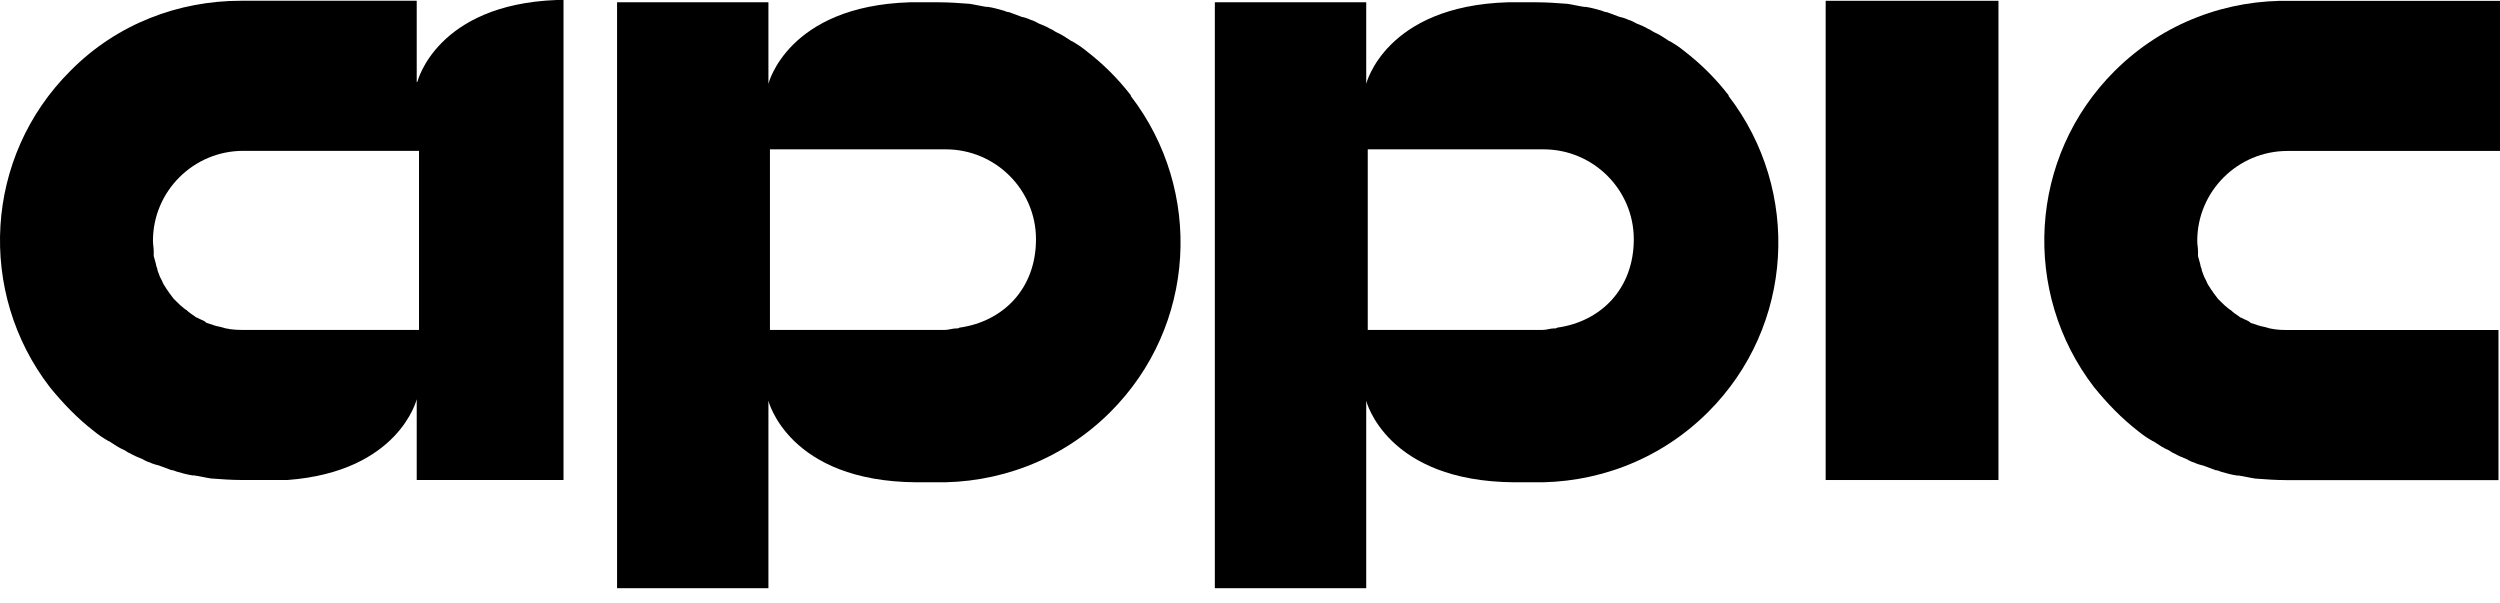 <svg width="141" height="34" viewBox="0 0 141 34" fill="none" xmlns="http://www.w3.org/2000/svg">
<path d="M112.713 0.045H102.968V27.073H112.713V0.045Z" fill="black"/>
<path d="M63.777 5.372C63.044 4.426 62.225 3.61 61.276 2.88C61.017 2.665 60.759 2.493 60.457 2.321C60.457 2.321 60.414 2.321 60.371 2.278C60.112 2.106 59.853 1.934 59.551 1.805C59.465 1.762 59.379 1.676 59.25 1.633C59.034 1.504 58.818 1.418 58.603 1.333C58.43 1.247 58.301 1.161 58.129 1.118C57.956 1.032 57.784 0.989 57.611 0.946C57.395 0.86 57.137 0.774 56.921 0.688C56.835 0.688 56.706 0.645 56.619 0.602C56.318 0.516 56.016 0.43 55.714 0.387C55.714 0.387 55.671 0.387 55.628 0.387C55.326 0.344 54.981 0.258 54.679 0.215C54.119 0.172 53.515 0.129 52.954 0.129H51.316C44.417 0.344 43.339 4.727 43.339 4.727V0.129H34.802V33.174H43.339V27.201V22.603C43.339 22.603 44.46 27.158 51.704 27.201H52.653C56.231 27.287 59.853 25.998 62.613 23.248C67.485 18.392 67.873 10.743 63.777 5.415V5.372ZM54.032 18.521C54.032 18.521 53.989 18.521 53.946 18.521C53.73 18.521 53.515 18.607 53.299 18.607H53.041H43.425V8.423H53.342C56.145 8.423 58.43 10.7 58.43 13.493C58.43 16.287 56.576 18.134 54.119 18.478L54.032 18.521Z" fill="black"/>
<path d="M97.493 5.372C96.76 4.426 95.941 3.61 94.992 2.88C94.733 2.665 94.475 2.493 94.173 2.321C94.173 2.321 94.129 2.321 94.086 2.278C93.828 2.106 93.569 1.934 93.267 1.805C93.181 1.762 93.095 1.676 92.965 1.633C92.75 1.504 92.534 1.418 92.319 1.333C92.146 1.247 92.017 1.161 91.844 1.118C91.672 1.032 91.499 0.989 91.327 0.946C91.111 0.86 90.853 0.774 90.637 0.688C90.551 0.688 90.421 0.645 90.335 0.602C90.033 0.516 89.731 0.43 89.43 0.387C89.43 0.387 89.387 0.387 89.343 0.387C89.042 0.344 88.697 0.258 88.395 0.215C87.834 0.172 87.231 0.129 86.67 0.129H85.032C78.133 0.344 77.055 4.727 77.055 4.727V0.129H68.517V33.174H77.055V27.201V22.603C77.055 22.603 78.176 27.158 85.42 27.201H86.368C89.947 27.287 93.569 25.998 96.329 23.248C101.201 18.392 101.589 10.743 97.493 5.415V5.372ZM87.748 18.521C87.748 18.521 87.705 18.521 87.662 18.521C87.446 18.521 87.231 18.607 87.015 18.607H86.756H77.141V8.423H87.058C89.861 8.423 92.146 10.7 92.146 13.493C92.146 16.287 90.292 18.134 87.834 18.478L87.748 18.521Z" fill="black"/>
<path d="M23.503 4.641V0.043H13.931C13.801 0.043 13.715 0.043 13.586 0.043C10.093 0.043 6.601 1.332 3.97 3.996C-0.902 8.852 -1.29 16.501 2.806 21.829C3.539 22.732 4.359 23.591 5.307 24.322C5.566 24.537 5.825 24.709 6.126 24.88C6.126 24.88 6.17 24.88 6.213 24.923C6.471 25.095 6.73 25.267 7.032 25.396C7.118 25.439 7.204 25.525 7.334 25.568C7.549 25.697 7.765 25.783 7.98 25.869C8.153 25.955 8.282 26.041 8.455 26.084C8.627 26.169 8.8 26.212 8.972 26.256C9.188 26.341 9.446 26.427 9.662 26.513C9.748 26.513 9.878 26.556 9.964 26.599C10.266 26.685 10.568 26.771 10.869 26.814C10.869 26.814 10.912 26.814 10.956 26.814C11.257 26.857 11.602 26.943 11.904 26.986C12.465 27.029 13.068 27.072 13.629 27.072H16.216C22.511 26.599 23.503 22.517 23.503 22.517V27.072H31.782V0H31.394C24.624 0.258 23.546 4.598 23.546 4.598L23.503 4.641ZM23.503 18.607H13.888H13.629C13.198 18.607 12.81 18.564 12.422 18.435C12.163 18.392 11.947 18.306 11.689 18.22C11.646 18.22 11.602 18.177 11.559 18.134C11.43 18.048 11.257 18.005 11.128 17.919C11.042 17.919 10.999 17.833 10.912 17.79C10.783 17.704 10.654 17.618 10.524 17.489C10.524 17.489 10.438 17.446 10.395 17.403C10.223 17.274 10.093 17.145 9.964 17.017C9.921 16.974 9.835 16.888 9.791 16.845C9.705 16.716 9.619 16.63 9.533 16.501C9.49 16.415 9.403 16.329 9.36 16.243C9.274 16.114 9.188 15.985 9.145 15.856C9.102 15.771 9.058 15.684 9.015 15.599C8.972 15.47 8.929 15.384 8.886 15.255C8.886 15.126 8.8 15.04 8.8 14.911C8.757 14.739 8.713 14.61 8.67 14.438C8.67 14.352 8.67 14.267 8.67 14.181C8.67 13.966 8.627 13.794 8.627 13.579C8.627 10.786 10.912 8.508 13.715 8.508H23.632V18.607H23.503Z" fill="black"/>
<path d="M138.542 0.049H129.229C125.65 -0.037 122.028 1.252 119.268 4.002C114.396 8.858 114.008 16.507 118.104 21.835C118.837 22.738 119.657 23.597 120.605 24.327C120.864 24.542 121.123 24.714 121.424 24.886C121.424 24.886 121.468 24.886 121.511 24.929C121.769 25.101 122.028 25.273 122.33 25.402C122.416 25.445 122.502 25.531 122.632 25.574C122.847 25.703 123.063 25.788 123.278 25.874C123.451 25.96 123.58 26.046 123.753 26.089C123.925 26.175 124.098 26.218 124.27 26.261C124.486 26.347 124.744 26.433 124.96 26.519C125.046 26.519 125.176 26.562 125.262 26.605C125.564 26.691 125.866 26.777 126.167 26.82C126.167 26.82 126.21 26.82 126.254 26.82C126.555 26.863 126.9 26.949 127.202 26.992C127.763 27.035 128.366 27.078 128.927 27.078H132.592H140.914V18.612H128.927C128.496 18.612 128.108 18.569 127.72 18.44C127.461 18.397 127.245 18.311 126.987 18.226C126.944 18.226 126.9 18.183 126.857 18.14C126.728 18.054 126.555 18.011 126.426 17.925C126.34 17.925 126.297 17.839 126.21 17.796C126.081 17.71 125.952 17.624 125.822 17.495C125.822 17.495 125.736 17.452 125.693 17.409C125.521 17.28 125.391 17.151 125.262 17.022C125.219 16.979 125.133 16.893 125.089 16.85C125.003 16.721 124.917 16.636 124.831 16.507C124.788 16.421 124.701 16.335 124.658 16.249C124.572 16.12 124.486 15.991 124.443 15.862C124.4 15.776 124.356 15.69 124.313 15.604C124.27 15.475 124.227 15.389 124.184 15.261C124.184 15.132 124.098 15.046 124.098 14.917C124.055 14.745 124.011 14.616 123.968 14.444C123.968 14.358 123.968 14.272 123.968 14.186C123.968 13.971 123.925 13.799 123.925 13.585C123.925 10.791 126.21 8.514 129.013 8.514H141V0.049H138.672H138.542Z" fill="black"/>
</svg>
